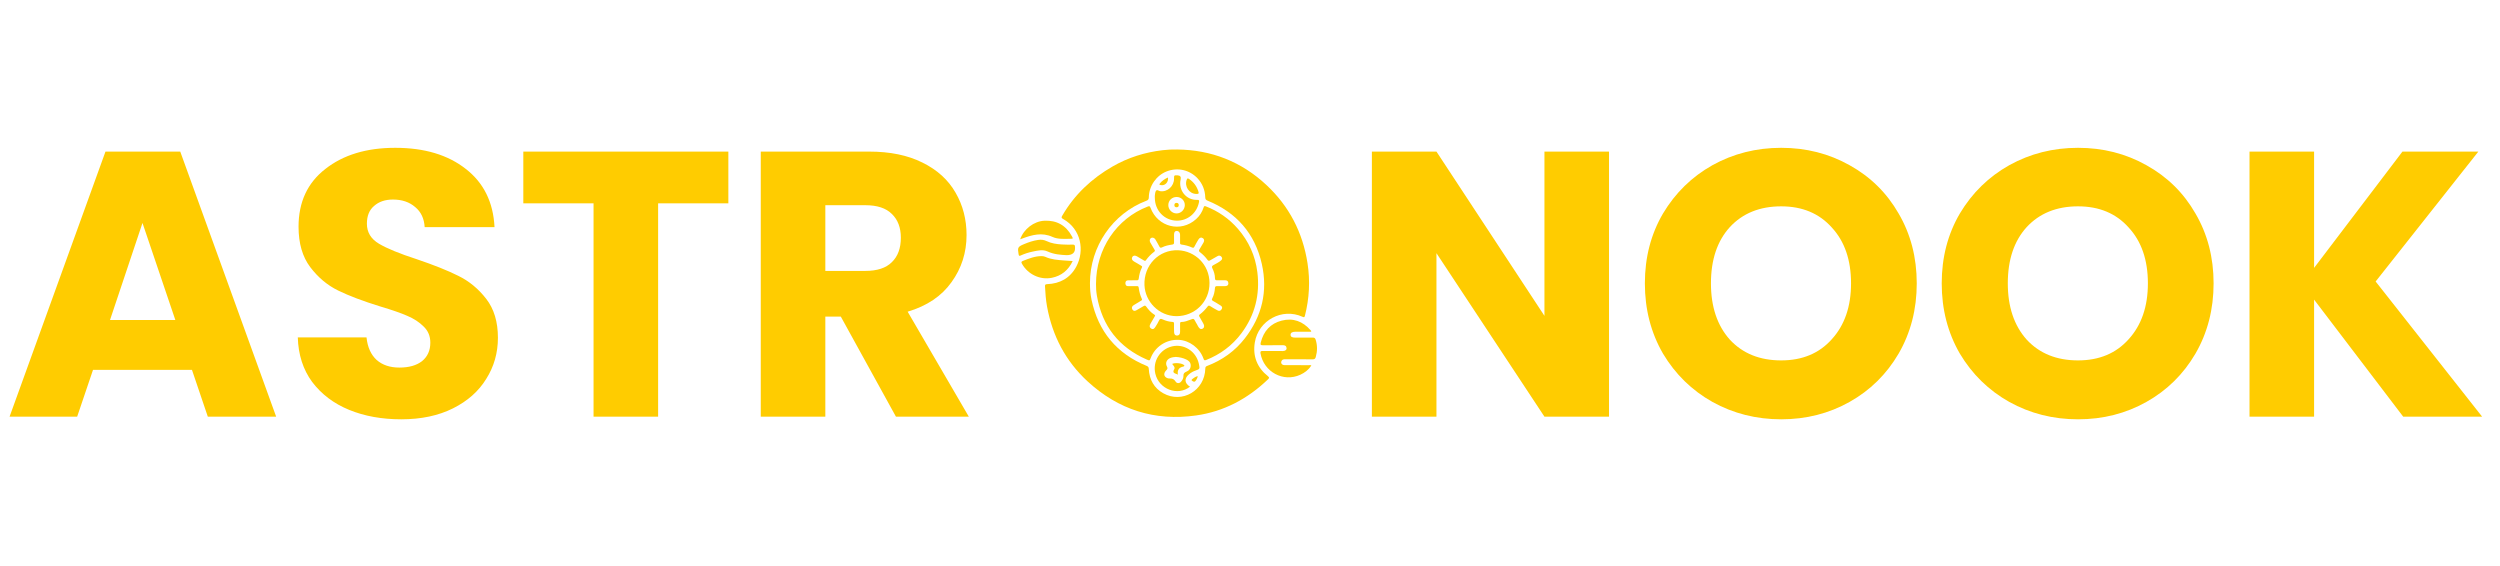 <svg width="384" height="87" viewBox="0 0 384 87" fill="none" xmlns="http://www.w3.org/2000/svg">

<style>
    .logo-anim {
      animation: rotateAnim 5s linear infinite;
        transform-origin: 180px 43px;
    }

    @keyframes rotateAnim {
      from {
        transform: rotate(0deg);
      }
      to {
        transform: rotate(360deg);
      }
    }
  </style>


<path d="M29.484 56.808H14.288L11.852 64H1.47L16.202 23.284H27.686L42.418 64H31.92L29.484 56.808ZM26.932 49.152L21.886 34.246L16.898 49.152H26.932ZM61.633 64.406C58.656 64.406 55.988 63.923 53.629 62.956C51.271 61.989 49.376 60.559 47.945 58.664C46.553 56.769 45.819 54.488 45.741 51.82H56.297C56.452 53.328 56.974 54.488 57.863 55.3C58.753 56.073 59.913 56.46 61.343 56.46C62.813 56.46 63.973 56.131 64.823 55.474C65.674 54.778 66.099 53.831 66.099 52.632C66.099 51.627 65.751 50.795 65.055 50.138C64.398 49.481 63.567 48.939 62.561 48.514C61.595 48.089 60.203 47.605 58.385 47.064C55.756 46.252 53.61 45.44 51.947 44.628C50.285 43.816 48.854 42.617 47.655 41.032C46.457 39.447 45.857 37.378 45.857 34.826C45.857 31.037 47.23 28.079 49.975 25.952C52.721 23.787 56.297 22.704 60.705 22.704C65.191 22.704 68.806 23.787 71.551 25.952C74.297 28.079 75.766 31.056 75.959 34.884H65.229C65.152 33.569 64.669 32.545 63.779 31.81C62.89 31.037 61.749 30.65 60.357 30.65C59.159 30.65 58.192 30.979 57.457 31.636C56.723 32.255 56.355 33.163 56.355 34.362C56.355 35.677 56.974 36.701 58.211 37.436C59.449 38.171 61.382 38.963 64.011 39.814C66.641 40.703 68.767 41.554 70.391 42.366C72.054 43.178 73.485 44.357 74.683 45.904C75.882 47.451 76.481 49.442 76.481 51.878C76.481 54.198 75.882 56.305 74.683 58.2C73.523 60.095 71.822 61.603 69.579 62.724C67.337 63.845 64.688 64.406 61.633 64.406ZM111.875 23.284V31.23H101.087V64H91.169V31.23H80.381V23.284H111.875ZM137.617 64L129.149 48.63H126.771V64H116.853V23.284H133.499C136.708 23.284 139.434 23.845 141.677 24.966C143.958 26.087 145.659 27.634 146.781 29.606C147.902 31.539 148.463 33.705 148.463 36.102C148.463 38.809 147.689 41.225 146.143 43.352C144.635 45.479 142.392 46.987 139.415 47.876L148.811 64H137.617ZM126.771 41.612H132.919C134.736 41.612 136.089 41.167 136.979 40.278C137.907 39.389 138.371 38.132 138.371 36.508C138.371 34.961 137.907 33.743 136.979 32.854C136.089 31.965 134.736 31.52 132.919 31.52H126.771V41.612Z" fill="#FFCC00"/>
<g clip-path="url(#clip0_941_58)" class="logo-anim">
<path d="M180.826 22.962C186.076 23.025 190.668 24.813 194.534 28.426C198.008 31.672 200.098 35.694 200.834 40.421C201.255 43.13 201.116 45.823 200.437 48.484C200.364 48.768 200.296 48.764 200.061 48.657C196.948 47.243 193.292 49.195 192.738 52.604C192.396 54.708 193.093 56.46 194.751 57.785C195.011 57.993 194.957 58.081 194.763 58.267C191.641 61.261 187.99 63.208 183.719 63.814C177.358 64.715 171.769 62.937 167.027 58.557C163.675 55.461 161.645 51.589 160.823 47.069C160.639 46.057 160.564 45.033 160.514 44.006C160.5 43.738 160.558 43.656 160.844 43.645C162.812 43.571 164.378 42.709 165.318 40.953C166.627 38.507 166.081 35.183 163.282 33.631C163.008 33.479 163.018 33.378 163.156 33.139C165.043 29.883 167.683 27.419 170.901 25.566C173.291 24.19 175.866 23.389 178.59 23.069C179.331 22.982 180.075 22.945 180.826 22.962ZM167.418 43.476C167.417 44.332 167.478 45.187 167.655 46.022C168.696 50.932 171.533 54.322 176.123 56.199C176.369 56.299 176.439 56.415 176.454 56.676C176.545 58.308 177.248 59.601 178.669 60.401C181.578 62.04 185.058 59.991 185.134 56.614C185.139 56.396 185.194 56.292 185.405 56.211C187.72 55.331 189.681 53.938 191.213 51.964C193.842 48.578 194.758 44.74 193.817 40.548C192.759 35.838 189.89 32.624 185.483 30.819C185.233 30.717 185.137 30.609 185.128 30.323C185.093 29.193 184.699 28.195 183.924 27.374C182.703 26.08 180.865 25.679 179.205 26.326C177.612 26.946 176.486 28.558 176.458 30.318C176.453 30.632 176.339 30.739 176.081 30.837C170.885 32.813 167.424 37.867 167.417 43.475L167.418 43.476Z" fill="#FFCC00"/>
<path d="M201.39 50.95C200.593 50.95 199.793 50.95 198.992 50.95C198.483 50.95 198.216 51.121 198.229 51.436C198.241 51.738 198.462 51.86 198.998 51.86C199.878 51.86 200.759 51.87 201.638 51.853C201.893 51.848 202.008 51.937 202.084 52.175C202.363 53.064 202.356 53.949 202.1 54.841C202.028 55.088 201.918 55.195 201.64 55.191C200.223 55.174 198.805 55.186 197.386 55.181C197.134 55.18 196.918 55.226 196.822 55.49C196.701 55.825 196.926 56.087 197.342 56.087C198.577 56.091 199.811 56.087 201.046 56.091C201.162 56.091 201.286 56.055 201.427 56.142C200.999 56.796 200.414 57.245 199.731 57.559C197.119 58.758 194.113 57.137 193.613 54.274C193.565 53.997 193.629 53.907 193.92 53.913C194.959 53.93 195.998 53.921 197.037 53.919C197.407 53.919 197.644 53.738 197.617 53.459C197.584 53.12 197.361 53.021 197.049 53.023C196.035 53.032 195.02 53.016 194.006 53.032C193.682 53.038 193.554 53 193.651 52.614C194.091 50.864 195.134 49.692 196.861 49.248C198.624 48.794 200.108 49.353 201.306 50.723C201.351 50.774 201.415 50.825 201.392 50.949L201.39 50.95Z" fill="#FFCC00"/>
<path d="M164.765 40.096C164.088 41.524 163.025 42.375 161.558 42.67C159.753 43.034 157.89 42.135 156.98 40.527C156.848 40.292 156.842 40.185 157.12 40.075C158.04 39.712 158.955 39.341 159.966 39.34C160.165 39.34 160.361 39.36 160.539 39.443C161.469 39.874 162.468 39.93 163.464 40.011C163.876 40.044 164.289 40.065 164.766 40.096H164.765Z" fill="#FFCC00"/>
<path d="M156.699 36.75C157.249 35.165 158.826 33.98 160.413 33.905C162.32 33.816 163.735 34.614 164.653 36.309C164.841 36.656 164.825 36.67 164.442 36.675C163.502 36.688 162.516 36.778 161.659 36.39C160.039 35.655 158.541 36.071 157.022 36.639C156.932 36.672 156.842 36.701 156.698 36.751L156.699 36.75Z" fill="#FFCC00"/>
<path d="M163.832 39.193C162.972 39.147 161.913 39.091 160.903 38.623C160.173 38.284 159.39 38.487 158.637 38.641C158.002 38.771 157.386 38.968 156.794 39.236C156.622 39.314 156.509 39.366 156.459 39.076C156.277 38.024 156.32 37.906 157.28 37.504C157.979 37.211 158.693 36.966 159.446 36.853C159.904 36.783 160.337 36.828 160.762 37.034C161.5 37.393 162.3 37.498 163.104 37.55C163.664 37.586 164.226 37.583 164.787 37.573C165.007 37.569 165.106 37.644 165.116 37.859C165.118 37.908 165.122 37.958 165.125 38.007C165.174 38.797 164.743 39.193 163.832 39.193Z" fill="#FFCC00"/>
<path d="M168.346 43.612C168.351 38.236 171.5 33.579 176.285 31.729C176.525 31.636 176.614 31.636 176.716 31.911C177.825 34.886 181.387 35.771 183.725 33.654C184.261 33.169 184.651 32.566 184.872 31.869C184.941 31.649 185.014 31.615 185.223 31.697C187.142 32.442 188.789 33.588 190.146 35.149C191.806 37.06 192.818 39.289 193.13 41.81C193.555 45.254 192.764 48.404 190.687 51.183C189.274 53.074 187.451 54.428 185.27 55.291C185.013 55.393 184.944 55.344 184.855 55.089C184.281 53.439 182.668 52.268 181.033 52.2C179.039 52.117 177.388 53.342 176.758 54.972C176.589 55.409 176.583 55.419 176.141 55.225C171.867 53.351 169.293 50.109 168.488 45.443C168.375 44.794 168.336 44.141 168.346 43.613V43.612ZM173.952 43.953C174.172 43.953 174.391 43.956 174.612 43.952C174.782 43.949 174.878 43.954 174.908 44.197C174.983 44.78 175.128 45.354 175.378 45.889C175.456 46.055 175.409 46.11 175.273 46.188C174.886 46.409 174.504 46.64 174.128 46.879C173.88 47.036 173.772 47.256 173.934 47.537C174.094 47.813 174.327 47.786 174.564 47.652C174.925 47.448 175.281 47.237 175.64 47.028C175.795 46.938 175.905 46.879 176.057 47.089C176.407 47.576 176.805 48.029 177.324 48.341C177.505 48.449 177.394 48.551 177.344 48.641C177.142 49.003 176.926 49.356 176.719 49.714C176.517 50.064 176.559 50.334 176.863 50.492C177.167 50.651 177.335 50.415 177.471 50.207C177.678 49.89 177.878 49.564 178.032 49.219C178.166 48.92 178.32 48.942 178.566 49.053C179.052 49.272 179.563 49.422 180.097 49.447C180.303 49.457 180.332 49.555 180.331 49.729C180.327 50.162 180.321 50.596 180.341 51.03C180.355 51.309 180.462 51.542 180.798 51.539C181.091 51.537 181.256 51.348 181.261 50.995C181.268 50.561 181.269 50.127 181.261 49.694C181.259 49.52 181.318 49.453 181.493 49.453C181.961 49.453 182.39 49.278 182.819 49.114C183.362 48.906 183.359 48.899 183.64 49.436C183.663 49.479 183.678 49.529 183.707 49.566C183.915 49.837 183.993 50.191 184.253 50.429C184.382 50.547 184.509 50.576 184.677 50.503C184.842 50.43 184.929 50.327 184.948 50.147C184.969 49.949 184.886 49.79 184.795 49.63C184.607 49.3 184.426 48.966 184.233 48.64C184.151 48.503 184.144 48.403 184.284 48.299C184.748 47.955 185.143 47.539 185.492 47.077C185.604 46.93 185.705 46.897 185.888 47.021C186.249 47.265 186.638 47.467 187.02 47.678C187.299 47.834 187.511 47.728 187.659 47.47C187.801 47.224 187.688 47.051 187.477 46.921C187.095 46.686 186.717 46.44 186.323 46.228C186.12 46.119 186.104 46.021 186.205 45.829C186.465 45.335 186.575 44.792 186.617 44.241C186.636 44.008 186.727 43.946 186.935 43.95C187.351 43.959 187.767 43.964 188.181 43.949C188.457 43.938 188.69 43.84 188.676 43.494C188.662 43.167 188.463 43.049 188.167 43.049C187.751 43.05 187.335 43.042 186.921 43.051C186.702 43.056 186.621 42.973 186.62 42.746C186.619 42.206 186.46 41.694 186.223 41.221C186.082 40.941 186.168 40.845 186.396 40.714C186.794 40.486 187.22 40.304 187.568 39.988C187.75 39.823 187.771 39.648 187.636 39.468C187.48 39.258 187.268 39.195 187.027 39.33C186.637 39.55 186.246 39.767 185.862 39.996C185.693 40.097 185.584 40.069 185.469 39.911C185.143 39.463 184.755 39.072 184.315 38.738C184.146 38.61 184.117 38.492 184.232 38.311C184.447 37.97 184.657 37.625 184.85 37.271C184.98 37.032 185.027 36.774 184.76 36.585C184.51 36.409 184.246 36.497 184.063 36.811C183.86 37.159 183.652 37.505 183.473 37.865C183.375 38.064 183.281 38.102 183.082 38.01C182.575 37.777 182.035 37.639 181.485 37.566C181.275 37.538 181.256 37.445 181.259 37.279C181.263 36.87 181.264 36.462 181.259 36.053C181.255 35.72 181.052 35.482 180.775 35.474C180.482 35.465 180.341 35.63 180.333 36.019C180.325 36.427 180.327 36.836 180.333 37.245C180.335 37.437 180.274 37.534 180.068 37.563C179.519 37.64 178.975 37.752 178.472 38.004C178.25 38.116 178.156 38.026 178.057 37.829C177.875 37.469 177.667 37.123 177.465 36.774C177.327 36.535 177.013 36.43 176.81 36.547C176.597 36.669 176.533 36.981 176.673 37.224C176.893 37.604 177.107 37.988 177.338 38.362C177.424 38.502 177.407 38.574 177.28 38.671C176.801 39.032 176.382 39.461 176.031 39.949C175.921 40.1 175.861 40.101 175.717 40.01C175.356 39.781 174.988 39.566 174.614 39.36C174.31 39.193 174.031 39.252 173.914 39.482C173.779 39.75 173.882 39.992 174.2 40.173C174.547 40.371 174.896 40.565 175.231 40.781C175.323 40.84 175.511 40.881 175.395 41.099C175.115 41.623 174.99 42.205 174.91 42.786C174.875 43.042 174.777 43.053 174.59 43.051C174.15 43.047 173.71 43.052 173.27 43.057C172.973 43.06 172.854 43.265 172.861 43.517C172.868 43.768 172.986 43.967 173.292 43.955C173.512 43.945 173.732 43.953 173.952 43.954L173.952 43.953Z" fill="#FFCC00"/>
<path d="M182.783 59.394C180.9 60.889 178.017 59.794 177.459 57.401C177.019 55.513 178.152 53.658 180.022 53.206C181.843 52.766 183.691 53.938 184.127 55.807C184.143 55.88 184.158 55.952 184.174 56.025C184.302 56.631 184.261 56.706 183.7 56.891C183.301 57.022 182.941 57.223 182.62 57.497C181.871 58.137 181.927 58.863 182.783 59.394ZM180.597 54.824C180.311 54.843 180.021 54.881 179.746 54.993C179.196 55.219 178.954 55.776 179.242 56.297C179.395 56.575 179.314 56.7 179.132 56.885C178.754 57.271 178.738 57.686 179.064 57.945C179.245 58.089 179.47 58.147 179.683 58.137C180.076 58.118 180.347 58.247 180.563 58.595C180.764 58.92 181.152 58.92 181.405 58.634C181.621 58.389 181.785 58.099 181.774 57.766C181.763 57.41 181.874 57.225 182.222 57.092C182.628 56.937 182.902 56.608 182.892 56.122C182.882 55.647 182.58 55.392 182.194 55.21C181.691 54.972 181.158 54.853 180.596 54.824L180.597 54.824Z" fill="#FFCC00"/>
<path d="M177.383 30.398C177.383 30.262 177.365 30.123 177.387 29.991C177.426 29.76 177.432 29.492 177.556 29.316C177.73 29.07 177.972 29.326 178.179 29.361C179.292 29.543 180.343 28.612 180.333 27.435C180.329 26.927 180.351 26.907 180.861 26.93C181.281 26.949 181.443 27.162 181.348 27.57C180.965 29.208 182.195 30.75 183.861 30.7C184.176 30.69 184.222 30.759 184.161 31.071C183.833 32.738 182.416 33.924 180.735 33.894C178.834 33.861 177.39 32.332 177.384 30.4L177.383 30.398ZM180.736 30.256C180.017 30.253 179.458 30.791 179.453 31.493C179.447 32.183 180.022 32.776 180.705 32.784C181.387 32.792 181.969 32.221 181.987 31.524C182.005 30.826 181.445 30.259 180.735 30.256H180.736Z" fill="#FFCC00"/>
<path d="M183.746 29.789C182.658 29.774 181.901 28.644 182.277 27.61C182.357 27.391 182.426 27.347 182.635 27.485C183.328 27.945 183.794 28.574 184.057 29.363C184.182 29.733 184.132 29.794 183.746 29.789Z" fill="#FFCC00"/>
<path d="M179.407 27.264C179.496 28.007 178.934 28.577 178.267 28.428C178.095 28.389 178.022 28.359 178.158 28.179C178.422 27.832 178.95 27.431 179.407 27.264V27.264Z" fill="#FFCC00"/>
<path d="M183.978 57.774C183.921 58.092 183.783 58.325 183.616 58.528C183.435 58.747 183.208 58.565 183.079 58.463C182.937 58.351 183.129 58.229 183.225 58.157C183.438 57.997 183.656 57.837 183.978 57.774Z" fill="#FFCC00"/>
<path d="M180.712 48.563C177.997 48.544 175.899 46.336 175.79 43.799C175.658 40.757 177.997 38.316 180.975 38.441C183.535 38.548 185.763 40.613 185.78 43.462C185.797 46.377 183.504 48.562 180.713 48.563H180.712Z" fill="#FFCC00"/>
<path d="M180.042 55.901C180.471 55.668 181.56 55.785 181.869 56.077C181.946 56.149 181.931 56.199 181.866 56.254C181.839 56.277 181.804 56.296 181.77 56.302C181.103 56.42 180.812 56.826 180.919 57.547C180.821 57.498 180.781 57.474 180.738 57.458C180.383 57.328 180.045 57.24 180.365 56.706C180.532 56.428 180.236 56.139 180.041 55.901H180.042Z" fill="#FFCC00"/>
<path d="M180.705 31.838C180.48 31.828 180.372 31.703 180.385 31.481C180.397 31.277 180.513 31.163 180.717 31.164C180.935 31.166 181.062 31.279 181.057 31.507C181.052 31.732 180.931 31.844 180.705 31.837V31.838Z" fill="#FFCC00"/>
</g>
<path d="M247.145 64H237.227L220.639 38.886V64H210.721V23.284H220.639L237.227 48.514V23.284H247.145V64ZM273.59 64.406C269.762 64.406 266.244 63.517 263.034 61.738C259.864 59.959 257.331 57.485 255.436 54.314C253.58 51.105 252.652 47.509 252.652 43.526C252.652 39.543 253.58 35.967 255.436 32.796C257.331 29.625 259.864 27.151 263.034 25.372C266.244 23.593 269.762 22.704 273.59 22.704C277.418 22.704 280.918 23.593 284.088 25.372C287.298 27.151 289.811 29.625 291.628 32.796C293.484 35.967 294.412 39.543 294.412 43.526C294.412 47.509 293.484 51.105 291.628 54.314C289.772 57.485 287.259 59.959 284.088 61.738C280.918 63.517 277.418 64.406 273.59 64.406ZM273.59 55.358C276.838 55.358 279.429 54.275 281.362 52.11C283.334 49.945 284.32 47.083 284.32 43.526C284.32 39.93 283.334 37.069 281.362 34.942C279.429 32.777 276.838 31.694 273.59 31.694C270.304 31.694 267.674 32.757 265.702 34.884C263.769 37.011 262.802 39.891 262.802 43.526C262.802 47.122 263.769 50.003 265.702 52.168C267.674 54.295 270.304 55.358 273.59 55.358ZM319.186 64.406C315.358 64.406 311.839 63.517 308.63 61.738C305.459 59.959 302.927 57.485 301.032 54.314C299.176 51.105 298.248 47.509 298.248 43.526C298.248 39.543 299.176 35.967 301.032 32.796C302.927 29.625 305.459 27.151 308.63 25.372C311.839 23.593 315.358 22.704 319.186 22.704C323.014 22.704 326.513 23.593 329.684 25.372C332.893 27.151 335.407 29.625 337.224 32.796C339.08 35.967 340.008 39.543 340.008 43.526C340.008 47.509 339.08 51.105 337.224 54.314C335.368 57.485 332.855 59.959 329.684 61.738C326.513 63.517 323.014 64.406 319.186 64.406ZM319.186 55.358C322.434 55.358 325.025 54.275 326.958 52.11C328.93 49.945 329.916 47.083 329.916 43.526C329.916 39.93 328.93 37.069 326.958 34.942C325.025 32.777 322.434 31.694 319.186 31.694C315.899 31.694 313.27 32.757 311.298 34.884C309.365 37.011 308.398 39.891 308.398 43.526C308.398 47.122 309.365 50.003 311.298 52.168C313.27 54.295 315.899 55.358 319.186 55.358ZM369.132 64L355.444 46.02V64H345.526V23.284H355.444V41.148L369.016 23.284H380.674L364.898 43.236L381.254 64H369.132Z" fill="#FFCC00"/>
<defs>
<clipPath id="clip0_941_58">
<rect width="45.917" height="41.083" fill="white" transform="translate(156.375 22.958)"/>
</clipPath>
</defs>
</svg>
